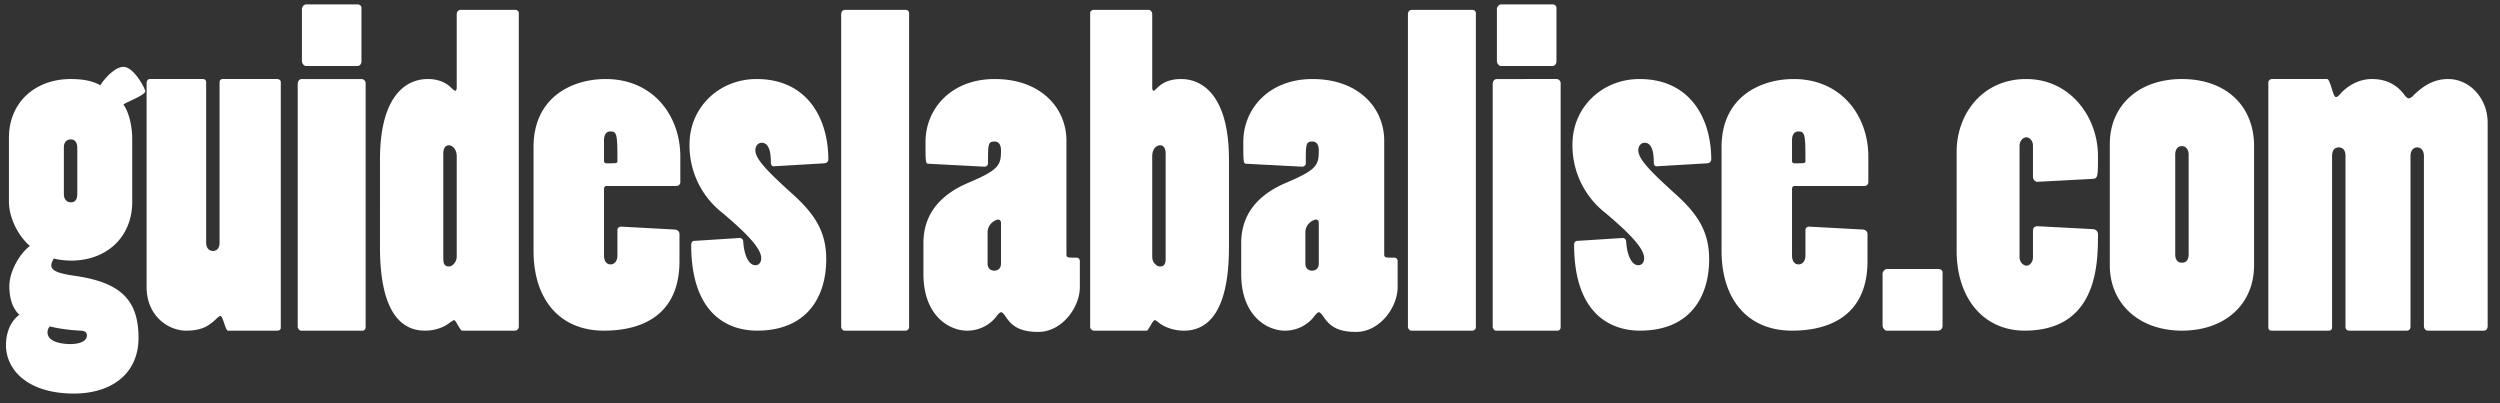 <svg width="155" height="25" fill="none" xmlns="http://www.w3.org/2000/svg"><rect width="100%" height="100%" fill="#333333" stroke="none"/><path d="M.554 12.492V8.54c0-2.158 1.586-3.64 3.848-3.64.754 0 1.378.13 1.82.39.156-.286.858-1.144 1.43-1.144.65 0 1.352 1.352 1.352 1.508 0 .26-1.196.676-1.352.832.312.416.546 1.248.546 2.158v3.874c0 2.158-1.56 3.64-3.796 3.64-.312 0-.806-.052-1.066-.13-.104.182-.156.312-.156.416 0 .312.338.494 1.404.65 2.782.39 4.004 1.404 4.004 3.848 0 2.288-1.742 3.458-4.004 3.458-2.912 0-4.212-1.508-4.212-2.99 0-.884.338-1.534.832-1.898C.84 19.2.58 18.602.58 17.744c0-.936.65-2.028 1.274-2.496-.702-.598-1.3-1.716-1.3-2.756zM3.96 9.138v2.886c0 .338.182.52.442.52s.39-.182.39-.52v-2.86c0-.338-.156-.52-.39-.52-.26 0-.442.156-.442.494zM5 20.5c-.624-.026-1.404-.13-1.898-.26-.104.078-.156.234-.156.364 0 .702 1.196.728 1.404.728.442 0 1.04-.104 1.04-.546 0-.156-.13-.286-.39-.286zm4.089-2.704V5.16c0-.156.078-.26.208-.26h3.276c.13 0 .208.078.208.208v9.932c0 .39.234.52.416.52.208 0 .416-.13.416-.52V5.108c0-.13.078-.208.182-.208h3.38c.13 0 .234.078.234.182v15.236c0 .104-.078.182-.208.182h-3.068c-.156 0-.312-.91-.468-.91-.052 0-.13.052-.286.208-.468.442-.91.702-1.846.702-1.066 0-2.444-.884-2.444-2.704zM22.669 5.16v15.132c0 .104-.077.208-.181.208h-3.822c-.104 0-.208-.13-.208-.234V5.212c0-.182.104-.312.26-.312h3.692c.156 0 .26.13.26.26zM22.41.48v3.328c0 .156-.103.286-.26.286h-3.171c-.13 0-.26-.156-.26-.312V.558c0-.13.13-.286.26-.286h3.198c.104 0 .234.078.234.208zm9.52 20.02h-3.275c-.13 0-.39-.65-.494-.65-.052 0-.13.052-.312.182-.364.286-.91.468-1.508.468-1.3 0-2.782-.91-2.782-5.174V9.892c0-3.952 1.612-4.992 2.964-4.992.598 0 1.092.182 1.456.546.13.13.208.182.26.182.026 0 .078-.052.078-.208V.87c0-.13.104-.26.234-.26h3.38c.13 0 .234.078.234.208v19.448c0 .13-.13.234-.234.234zm-3.613-4.602V9.684c0-.39-.234-.676-.494-.676-.234 0-.338.234-.338.494v6.526c0 .156 0 .494.338.494a.418.418 0 00.286-.13.675.675 0 00.208-.494zm4.763-.338V9.112c0-3.068 2.366-4.212 4.472-4.212 2.938 0 4.628 2.262 4.628 4.81v1.586c0 .13-.104.234-.234.234h-4.342c-.104 0-.156.078-.156.208v4.082c0 .416.182.572.416.572.182 0 .416-.156.416-.546V14.26c0-.104.078-.208.234-.208l3.354.182c.156.026.26.13.26.286v1.664c0 3.328-2.288 4.316-4.68 4.316-2.782 0-4.368-1.976-4.368-4.94zm4.368-6.864v1.3c0 .078.078.13.156.13.598 0 .676 0 .676-.13 0-1.664-.026-1.846-.442-1.846-.208 0-.39.156-.39.546zm13.648 1.43l-3.094.182c-.13.026-.208-.078-.208-.234 0-.806-.182-1.222-.572-1.222-.208 0-.39.182-.39.468 0 .546.78 1.326 2.21 2.626 1.534 1.352 2.184 2.47 2.184 4.134 0 2.236-1.118 4.42-4.29 4.42-1.742 0-4.082-.962-4.082-5.33 0-.13.078-.234.182-.234l2.834-.182c.104 0 .182.078.208.182.052.936.364 1.508.754 1.508.234 0 .364-.182.364-.442 0-.624-.988-1.612-2.444-2.834a5.3 5.3 0 01-2.002-4.212c0-2.314 1.846-4.056 4.16-4.056 3.12 0 4.446 2.418 4.446 4.992 0 .13-.13.234-.26.234zm5.06 10.374H52.36c-.104 0-.208-.13-.208-.234V.922c0-.234.104-.312.286-.312h3.666c.182 0 .26.078.26.234v19.448a.224.224 0 01-.208.208zm4.866-10.166l-3.458-.182c-.182 0-.182-.13-.182-1.352 0-2.054 1.586-3.9 4.29-3.9 2.86 0 4.446 1.794 4.446 3.822v7.046c0 .208.078.208.65.208.104 0 .182.104.182.208v1.612c0 1.274-1.118 2.782-2.574 2.782-1.196 0-1.664-.39-2.054-.988-.13-.182-.208-.234-.26-.234-.026 0-.13.052-.286.26-.286.39-.91.884-1.82.884-1.092 0-2.704-.91-2.704-3.51v-1.924c0-2.054 1.378-3.146 2.808-3.744 1.898-.806 2.002-1.092 2.002-2.002 0-.364-.156-.546-.39-.546-.416 0-.416.156-.416 1.352 0 .13-.104.208-.234.208zm1.04 6.006v-2.522c0-.104-.052-.182-.156-.208-.156 0-.676.234-.676.806v1.924c0 .312.208.442.416.442s.416-.13.416-.442zM71.1 20.5h-3.276c-.104 0-.234-.104-.234-.234V.818c0-.13.104-.208.234-.208h3.38c.13 0 .234.13.234.26v4.55c0 .156.052.208.078.208.052 0 .104-.052.234-.182.39-.39.884-.546 1.482-.546 1.326 0 2.964 1.04 2.964 4.992v5.434c0 4.264-1.482 5.174-2.782 5.174-.598 0-1.144-.182-1.534-.468-.156-.13-.234-.182-.286-.182-.13 0-.39.65-.494.65zm.338-10.816v6.214c0 .234.078.39.208.494.052.078.182.13.286.13.338 0 .338-.338.338-.494V9.502c0-.26-.104-.494-.338-.494-.286 0-.494.286-.494.676zm9.287.65l-3.458-.182c-.182 0-.182-.13-.182-1.352 0-2.054 1.586-3.9 4.29-3.9 2.86 0 4.446 1.794 4.446 3.822v7.046c0 .208.078.208.65.208.104 0 .182.104.182.208v1.612c0 1.274-1.118 2.782-2.574 2.782-1.196 0-1.664-.39-2.054-.988-.13-.182-.208-.234-.26-.234-.026 0-.13.052-.286.26-.286.39-.91.884-1.82.884-1.092 0-2.704-.91-2.704-3.51v-1.924c0-2.054 1.378-3.146 2.808-3.744 1.898-.806 2.002-1.092 2.002-2.002 0-.364-.156-.546-.39-.546-.416 0-.416.156-.416 1.352 0 .13-.104.208-.234.208zm1.04 6.006v-2.522c0-.104-.052-.182-.156-.208-.156 0-.676.234-.676.806v1.924c0 .312.208.442.416.442s.416-.13.416-.442zm9.532 4.16H87.5c-.104 0-.208-.13-.208-.234V.922c0-.234.104-.312.286-.312h3.666c.182 0 .26.078.26.234v19.448a.224.224 0 01-.208.208zM96.76 5.16v15.132c0 .104-.078.208-.182.208h-3.822c-.104 0-.208-.13-.208-.234V5.212c0-.182.104-.312.26-.312H96.5c.156 0 .26.13.26.26zM96.5.48v3.328c0 .156-.104.286-.26.286h-3.172c-.13 0-.26-.156-.26-.312V.558c0-.13.13-.286.26-.286h3.198c.104 0 .234.078.234.208zm9.337 9.646l-3.094.182c-.13.026-.208-.078-.208-.234 0-.806-.182-1.222-.572-1.222-.208 0-.39.182-.39.468 0 .546.78 1.326 2.21 2.626 1.534 1.352 2.184 2.47 2.184 4.134 0 2.236-1.118 4.42-4.29 4.42-1.742 0-4.082-.962-4.082-5.33 0-.13.079-.234.183-.234l2.833-.182c.104 0 .182.078.208.182.052.936.364 1.508.754 1.508.234 0 .364-.182.364-.442 0-.624-.988-1.612-2.444-2.834a5.3 5.3 0 01-2.001-4.212c0-2.314 1.846-4.056 4.159-4.056 3.12 0 4.446 2.418 4.446 4.992 0 .13-.13.234-.26.234zm.9 5.434V9.112c0-3.068 2.366-4.212 4.472-4.212 2.938 0 4.628 2.262 4.628 4.81v1.586c0 .13-.104.234-.234.234h-4.342c-.104 0-.156.078-.156.208v4.082c0 .416.182.572.416.572.182 0 .416-.156.416-.546V14.26c0-.104.078-.208.234-.208l3.354.182c.156.026.26.13.26.286v1.664c0 3.328-2.288 4.316-4.68 4.316-2.782 0-4.368-1.976-4.368-4.94zm4.368-6.864v1.3c0 .078.078.13.156.13.598 0 .676 0 .676-.13 0-1.664-.026-1.846-.442-1.846-.208 0-.39.156-.39.546zm9.333 8.19v3.328c0 .156-.13.286-.286.286h-3.172c-.13 0-.26-.182-.26-.312v-3.224c0-.13.156-.286.26-.286h3.198c.13 0 .26.078.26.208zm.874-1.352V9.398c0-2.288 1.56-4.498 4.316-4.498s4.446 2.392 4.446 4.758c0 1.248 0 1.404-.312 1.43l-3.406.182c-.182.026-.312-.156-.312-.312V9.034c0-.312-.208-.52-.416-.52-.182 0-.416.208-.416.52v6.916c0 .312.234.52.442.52.182 0 .39-.208.39-.52v-1.664c0-.156.104-.26.286-.26l3.458.182c.182.026.286.156.286.312 0 1.768 0 5.98-4.55 5.98-2.496 0-4.212-1.95-4.212-4.966zm9.496.91V8.93c0-2.392 1.794-4.03 4.472-4.03 2.678 0 4.472 1.612 4.472 4.16v7.384c0 2.418-1.794 4.056-4.472 4.056-2.652 0-4.472-1.664-4.472-4.056zm4.056-6.864v6.188c0 .312.13.52.416.52s.416-.208.416-.52V9.58c0-.286-.156-.52-.416-.52-.286 0-.416.234-.416.52zm19.371-1.976v12.61c0 .156-.078.286-.234.286h-3.484c-.13 0-.234-.13-.234-.286V9.684c0-.39-.208-.546-.416-.546s-.416.156-.416.546V20.24c0 .156-.078.26-.234.26h-3.562c-.13 0-.234-.078-.234-.234V9.658c0-.39-.208-.52-.416-.52s-.416.13-.416.52v10.66c0 .104-.078.182-.208.182h-3.562c-.104 0-.182-.078-.182-.208V5.108c0-.104.104-.208.234-.208h3.406c.208 0 .364 1.118.546 1.118.078 0 .156-.052.286-.208.416-.468 1.118-.91 1.95-.91.936 0 1.56.39 1.976.936.13.182.234.26.312.26.078 0 .208-.078.312-.208.494-.468 1.144-.988 2.132-.988 1.326 0 2.444 1.196 2.444 2.704z" fill="#fff"/></svg>
